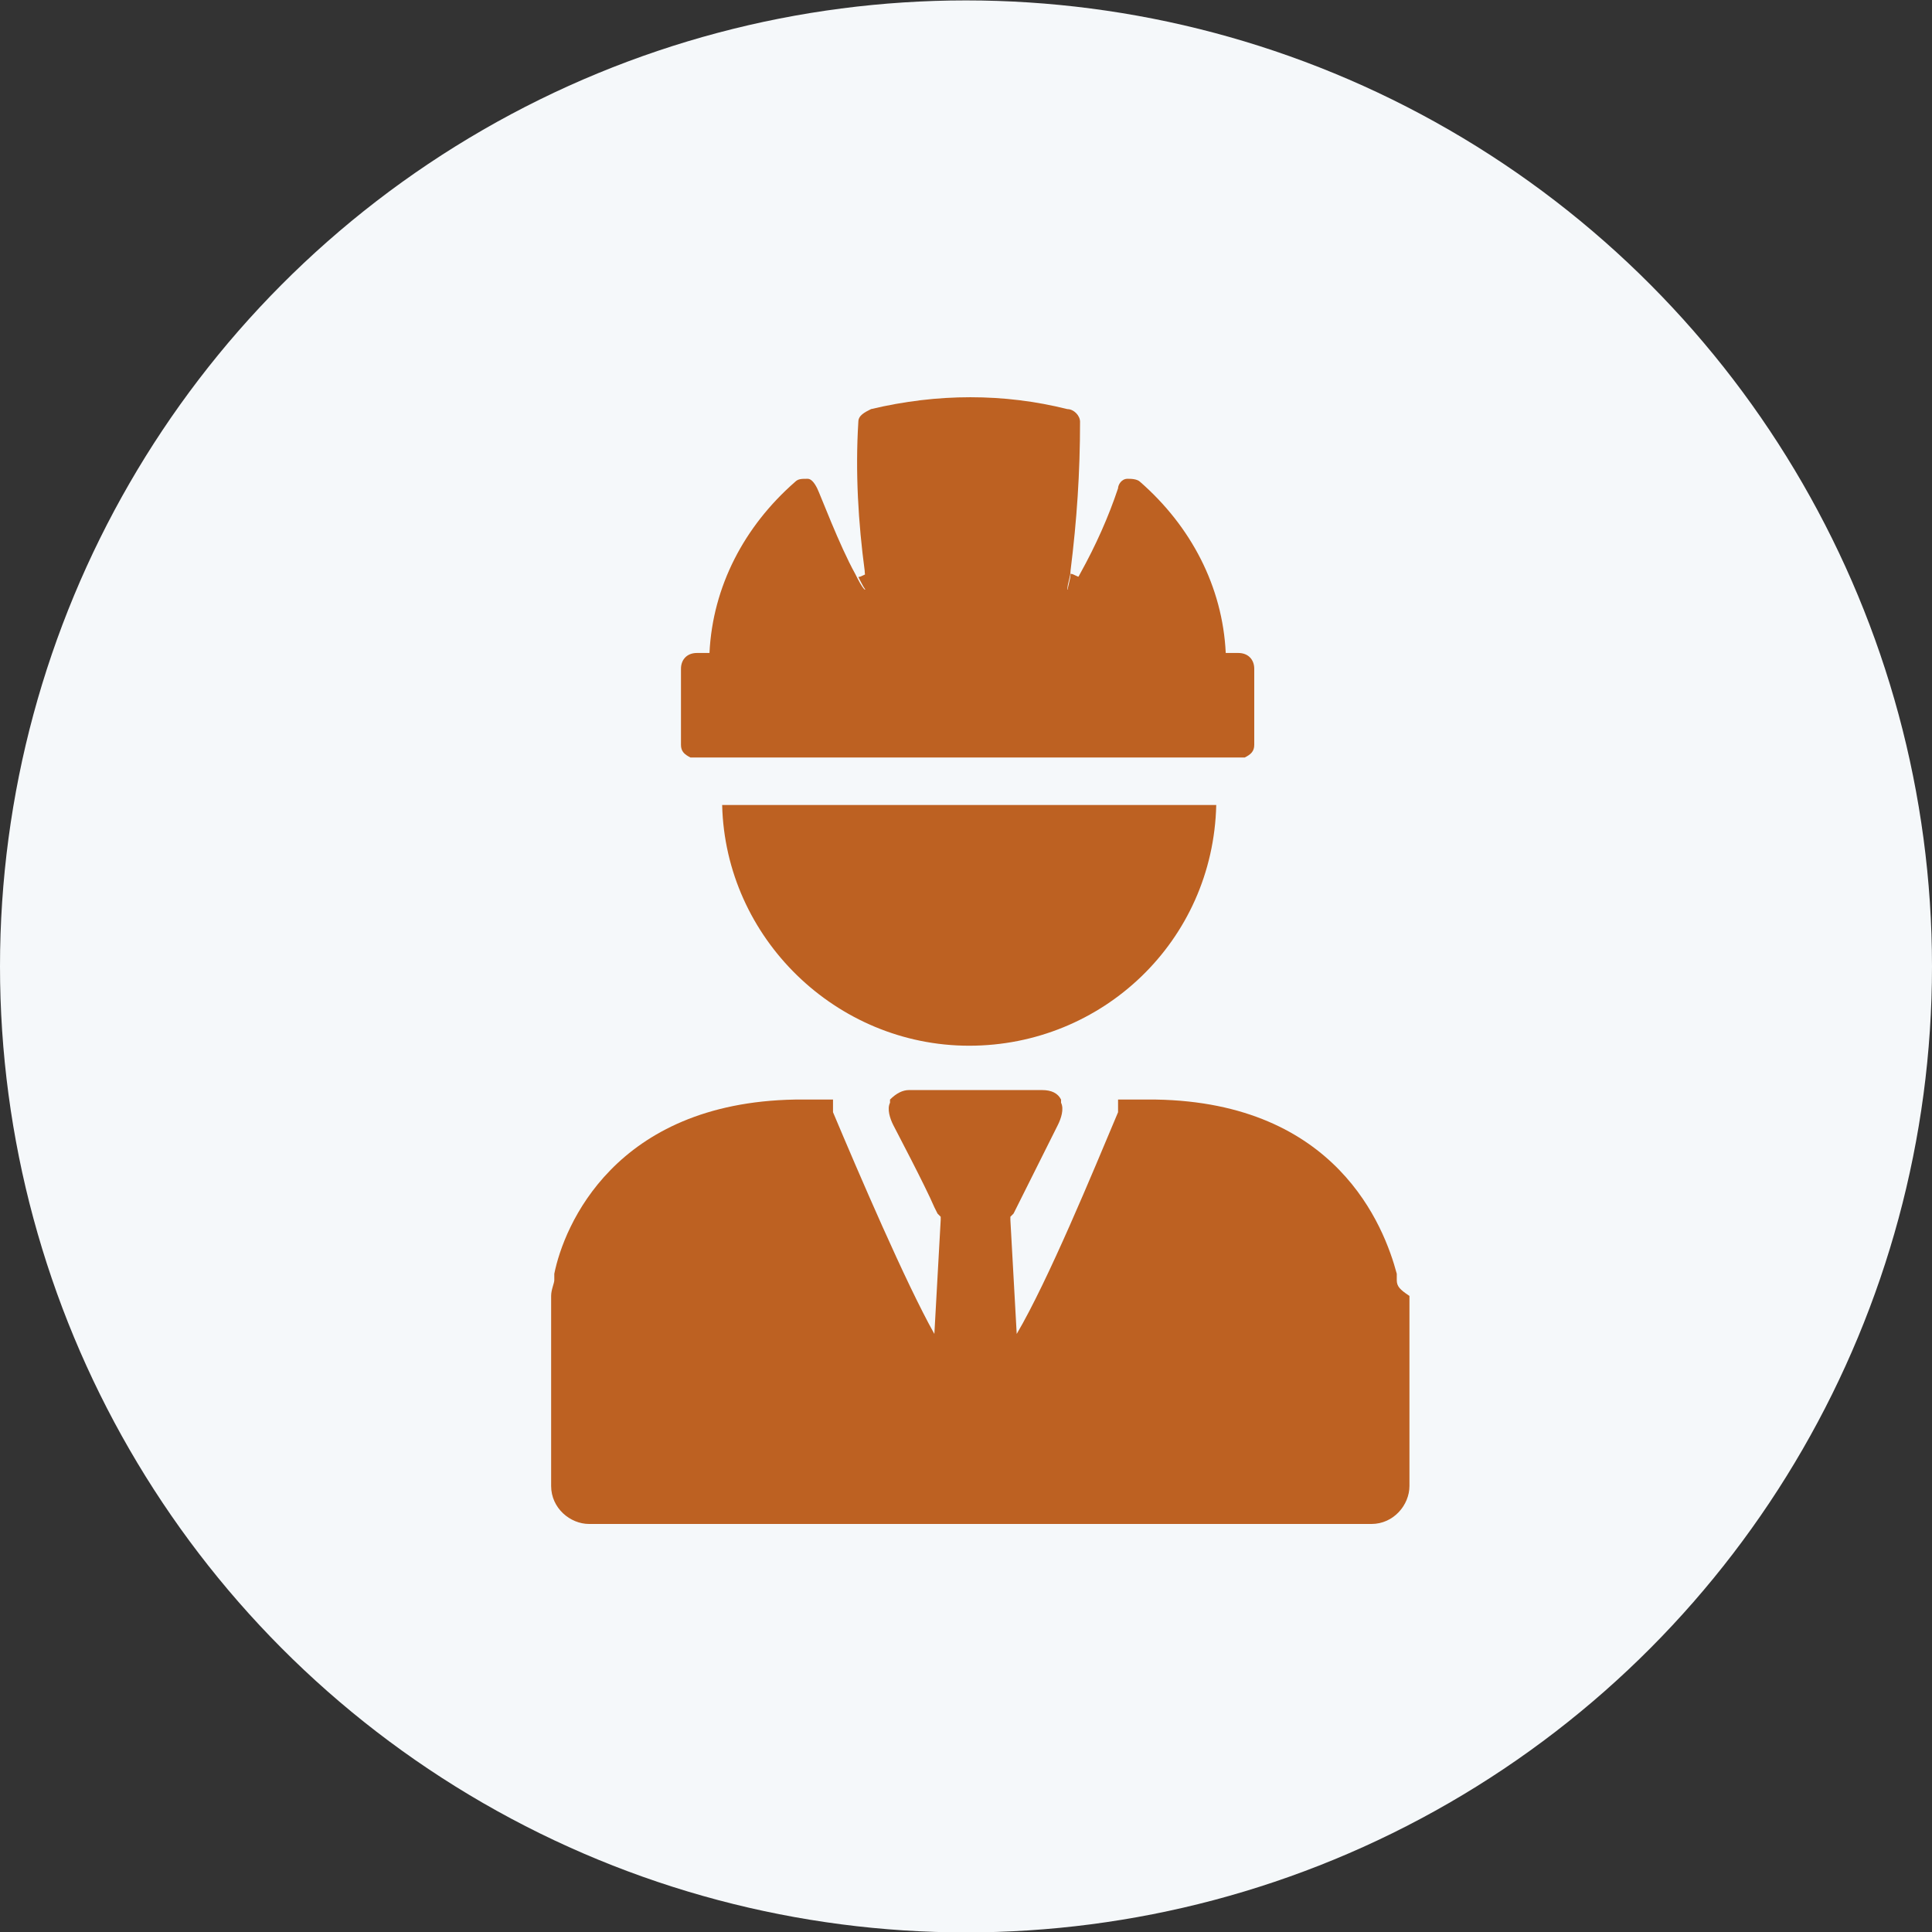 <?xml version="1.0" encoding="utf-8"?>
<!-- Generator: Adobe Illustrator 24.0.1, SVG Export Plug-In . SVG Version: 6.00 Build 0)  -->
<svg version="1.1" id="Group_65861" xmlns="http://www.w3.org/2000/svg" xmlns:xlink="http://www.w3.org/1999/xlink" x="0px"
	 y="0px" viewBox="0 0 61 61" style="enable-background:new 0 0 61 61;" xml:space="preserve">
<rect x="0" y="0" width="61" height="61" fill="#333333" stroke="none"/>
<style type="text/css">
	.st0{fill:#F5F8FA;}
	.st1{fill:#BD6122;}
	.st2{fill:#BD6122;stroke:#BD6122;}
	.st3{fill:#F5F8FA;stroke:#F5F8FA;}
	.st4{fill:#FFFFFF;}
</style>
<g id="Group_65602" transform="translate(-299.599 -1223.787)">
	<g id="Group_1196" transform="translate(616.616 558.457)">
		<g id="Group_895-3" transform="translate(398.383 1070.543)">
			<g id="Group_833-6">
				<circle id="Ellipse_40-6" class="st0" cx="-684.9" cy="-374.7" r="30.5"/>
			</g>
		</g>
	</g>
	<g id="Group_1197" transform="translate(1032 1641.504)">
		<path id="Path_6637" class="st1" d="M-698.6-399c0.1-0.2,0.2-0.4,0.3-0.5c-0.1,0-0.2-0.1-0.3-0.1c0,0.2-0.1,0.4-0.1,0.6
			L-698.6-399z"/>
		<path id="Path_6638" class="st1" d="M-704.9-399c0-0.2-0.1-0.4-0.1-0.6c-0.1,0-0.2,0.1-0.3,0.1c0.1,0.2,0.2,0.4,0.3,0.5
			L-704.9-399z"/>
		<path id="Path_6639" class="st1" d="M-701.8-384.7c4.2,0,7.7-3.3,7.8-7.6h-15.6C-709.5-388.1-706-384.7-701.8-384.7z"/>
		<path id="Path_6640" class="st1" d="M-693.1-393.8c0.2-0.1,0.3-0.2,0.3-0.4v-2.4c0-0.3-0.2-0.5-0.5-0.5l0,0h-0.4
			c-0.1-2.1-1.1-4-2.7-5.4c-0.1-0.1-0.3-0.1-0.4-0.1c-0.2,0-0.3,0.2-0.3,0.3c-0.3,0.9-0.7,1.8-1.2,2.7c-0.1,0.2-0.2,0.3-0.3,0.5
			l-0.1,0c0-0.2,0.1-0.4,0.1-0.6c0.2-1.6,0.3-3.1,0.3-4.7c0-0.2-0.2-0.4-0.4-0.4c-2-0.5-4.1-0.5-6.2,0c-0.2,0.1-0.4,0.2-0.4,0.4
			c-0.1,1.6,0,3.2,0.2,4.7c0,0.2,0.1,0.4,0.1,0.6l-0.1,0c-0.1-0.1-0.2-0.3-0.3-0.5c-0.5-0.9-1.1-2.5-1.2-2.7
			c-0.1-0.2-0.2-0.3-0.3-0.3c-0.2,0-0.3,0-0.4,0.1c-1.6,1.4-2.6,3.3-2.7,5.4h-0.4c-0.3,0-0.5,0.2-0.5,0.5c0,0,0,0,0,0v2.4
			c0,0.2,0.1,0.3,0.3,0.4L-693.1-393.8z"/>
		<path id="Path_6641" class="st1" d="M-688.3-377.3c0-0.1,0-0.1,0-0.2c-0.4-1.5-1.9-5.4-7.6-5.5l0,0l-0.1,0c0,0,0,0-0.1,0h-0.1
			l-0.1,0l-0.1,0l-0.1,0l-0.1,0l-0.1,0l-0.1,0l-0.1,0l-0.1,0l0,0l-0.1,0l0,0c0,0,0,0,0,0c0,0,0,0,0,0c0,0,0,0,0,0c0,0,0,0,0,0
			c0,0,0,0,0,0s0,0,0,0c0,0,0,0,0,0c0,0,0,0,0,0s0,0,0,0s0,0,0,0.1s0,0,0,0.1s0,0,0,0.1c0,0,0,0,0,0.1v0c-0.8,1.9-2.2,5.3-3.2,7
			l-0.2-3.6l0-0.1l0.1-0.1l0.1-0.2c0.4-0.8,1.2-2.4,1.3-2.6c0.1-0.2,0.2-0.5,0.1-0.7c0,0,0,0,0-0.1c0,0,0,0,0,0
			c-0.1-0.2-0.3-0.3-0.6-0.3h0c0,0-0.1,0-0.1,0h-4c0,0-0.1,0-0.1,0h0c-0.2,0-0.4,0.1-0.6,0.3c0,0,0,0,0,0c0,0,0,0,0,0.1
			c-0.1,0.2,0,0.5,0.1,0.7c0.1,0.2,1,1.9,1.3,2.6l0.1,0.2l0.1,0.1l0,0.1l-0.2,3.6c-0.9-1.6-2.4-5.1-3.2-7v0c0,0,0,0,0-0.1s0,0,0-0.1
			c0,0,0,0,0-0.1s0,0,0-0.1s0,0,0,0s0,0,0,0s0,0,0,0c0,0,0,0,0,0s0,0,0,0s0,0,0,0s0,0,0,0s0,0,0,0c0,0,0,0,0,0c0,0,0,0,0,0l-0.1,0
			l0,0l-0.1,0l-0.1,0l-0.1,0l-0.1,0l-0.1,0l-0.1,0l-0.1,0l-0.1,0h-0.1c0,0,0,0-0.1,0l-0.1,0l0,0c-5.7,0.1-7.3,4-7.6,5.5
			c0,0.1,0,0.1,0,0.2c0,0.1-0.1,0.3-0.1,0.5v6c0,0.7,0.6,1.2,1.2,1.2h24.7c0.7,0,1.2-0.6,1.2-1.2v-6
			C-688.2-377-688.3-377.1-688.3-377.3z"/>
	</g>
</g>
</svg>
